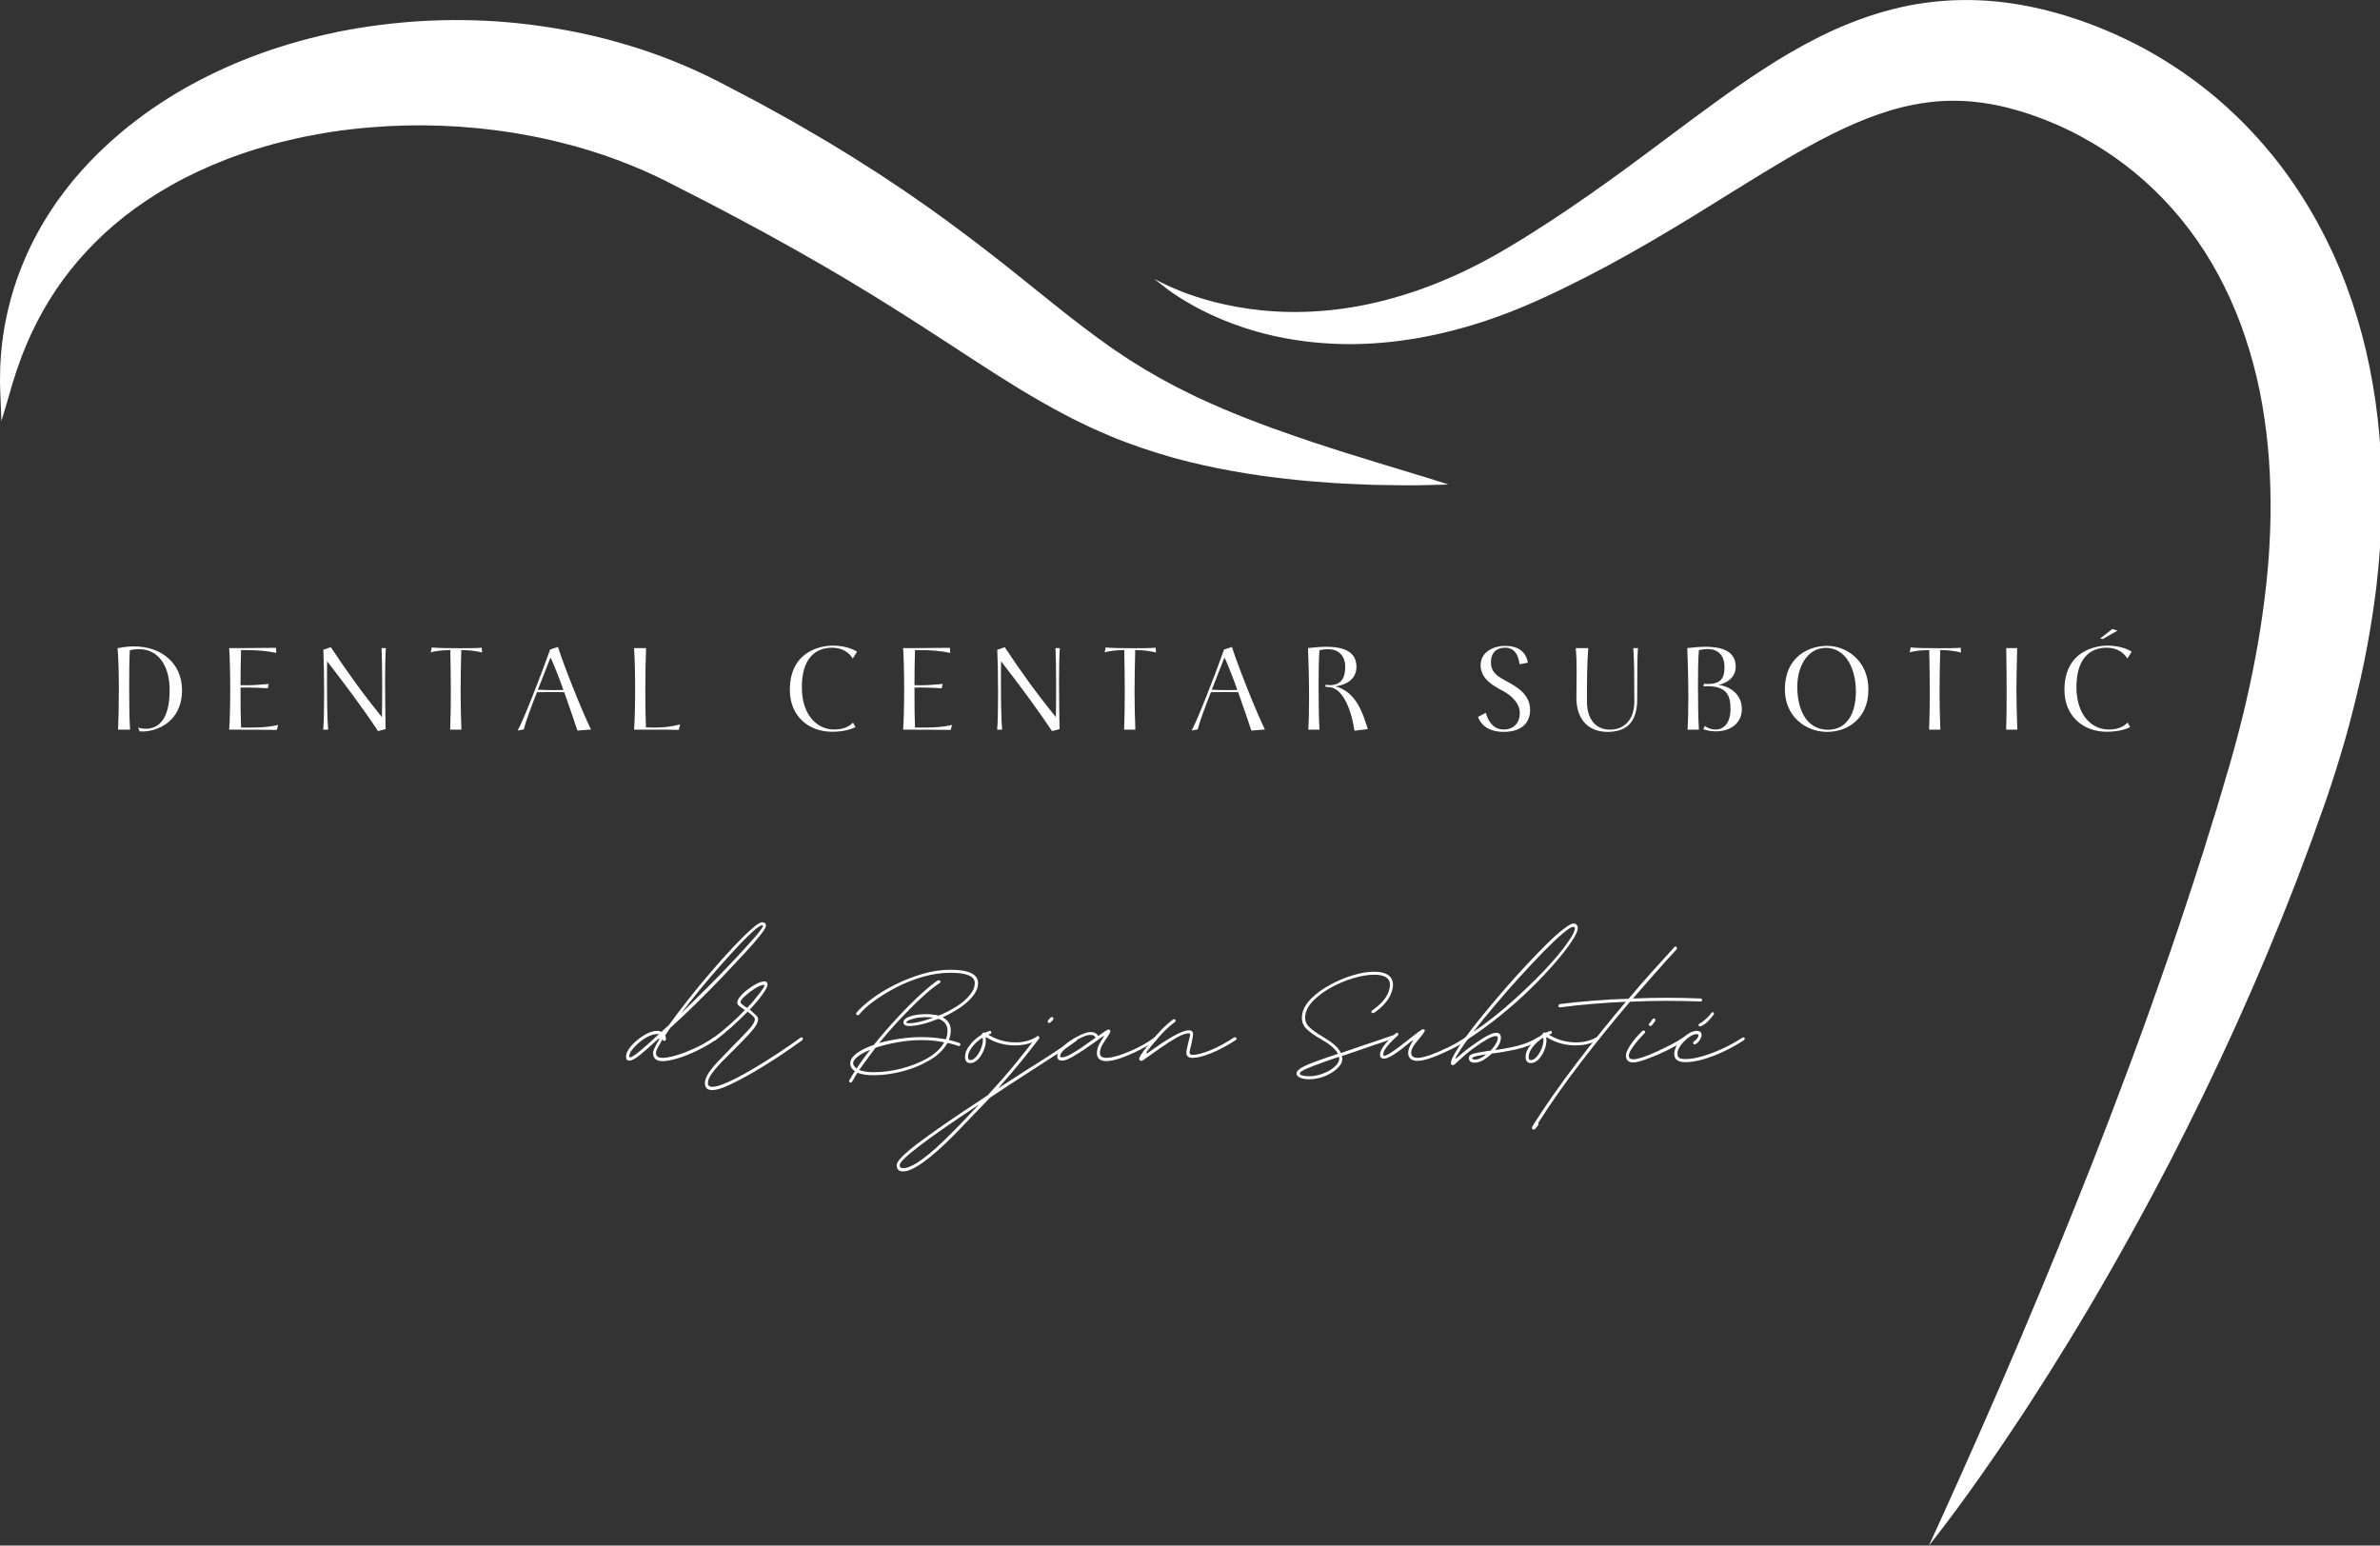 <?xml version="1.0" encoding="UTF-8" standalone="no"?>
<svg xmlns="http://www.w3.org/2000/svg" xmlns:svg="http://www.w3.org/2000/svg" width="379.901" zoomAndPan="magnify" viewBox="0 0 284.926 185.035" height="246.713" preserveAspectRatio="xMidYMid" version="1.0" id="svg115">
  <rect x="0" y="0" width="284.926" height="185.035" fill="#333333" stroke="none"/>
  <defs id="defs2">
    <clipPath id="30391dd03b">
      <path d="M 52.148,14 H 226 V 70 H 52.148 Z m 0,0" clip-rule="nonzero" id="path1"></path>
    </clipPath>
    <clipPath id="43376c046f">
      <path d="M 190,11.551 H 337.148 V 196.801 H 190 Z m 0,0" clip-rule="nonzero" id="path2"></path>
    </clipPath>
  </defs>
  <g fill="#151f28" fill-opacity="1" id="g5" style="fill:#ffffff;fill-opacity:1" transform="translate(-52.223,-11.637)">
    <g transform="translate(128.298,138.644)" id="g4" style="fill:#ffffff;fill-opacity:1">
      <g id="g3" style="fill:#ffffff;fill-opacity:1">
        <path d="m 3.266,0.031 c -0.773,0 -1.156,-0.32 -1.156,-0.969 0,-0.281 0.234,-0.805 0.703,-1.578 C 2.852,-2.586 2.863,-2.633 2.844,-2.656 2.82,-2.676 2.781,-2.664 2.719,-2.625 1.875,-1.844 1.16,-1.211 0.578,-0.734 -0.004,-0.266 -0.438,-0.031 -0.719,-0.031 c -0.27,0 -0.406,-0.148 -0.406,-0.453 0,-0.406 0.211,-0.844 0.625,-1.312 0.418,-0.477 0.914,-0.895 1.5,-1.25 0.582,-0.363 1.113,-0.547 1.594,-0.547 0.227,0 0.398,0.047 0.516,0.141 0.145,-0.156 0.289,-0.297 0.438,-0.422 0.156,-0.133 0.312,-0.273 0.469,-0.422 0.664,-0.926 1.438,-1.945 2.312,-3.062 0.875,-1.113 1.781,-2.211 2.719,-3.297 0.938,-1.094 1.82,-2.082 2.656,-2.969 0.844,-0.895 1.57,-1.613 2.188,-2.156 0.613,-0.539 1.039,-0.812 1.281,-0.812 0.301,0 0.453,0.141 0.453,0.422 0,0.18 -0.242,0.57 -0.719,1.172 -0.469,0.594 -1.109,1.328 -1.922,2.203 -0.812,0.875 -1.715,1.836 -2.703,2.875 -0.992,1.031 -2.016,2.07 -3.078,3.109 -1.055,1.031 -2.062,1.984 -3.031,2.859 L 3.562,-3.047 C 3.625,-2.91 3.656,-2.75 3.656,-2.562 c -0.043,0.117 -0.109,0.172 -0.203,0.172 -0.125,0 -0.188,-0.066 -0.188,-0.203 0,-0.02 0,-0.031 0,-0.031 -0.242,0.418 -0.438,0.766 -0.594,1.047 -0.148,0.273 -0.219,0.484 -0.219,0.641 0,0.387 0.27,0.578 0.812,0.578 0.383,0 0.922,-0.098 1.609,-0.297 C 5.57,-0.863 6.316,-1.148 7.109,-1.516 7.91,-1.879 8.664,-2.312 9.375,-2.812 c 0.02,0 0.035,-0.004 0.047,-0.016 0.008,-0.008 0.031,-0.016 0.062,-0.016 0.125,0 0.188,0.062 0.188,0.188 0,0.062 -0.031,0.121 -0.094,0.172 C 8.836,-1.992 8.055,-1.551 7.234,-1.156 6.422,-0.77 5.656,-0.473 4.938,-0.266 4.227,-0.066 3.672,0.031 3.266,0.031 Z M 5.469,-5.688 c 1.113,-1.082 2.25,-2.203 3.406,-3.359 1.156,-1.164 2.211,-2.258 3.172,-3.281 0.957,-1.031 1.734,-1.891 2.328,-2.578 0.594,-0.695 0.891,-1.117 0.891,-1.266 0,-0.039 -0.031,-0.062 -0.094,-0.062 -0.18,0 -0.516,0.219 -1.016,0.656 -0.492,0.43 -1.078,1.008 -1.766,1.734 -0.688,0.73 -1.438,1.555 -2.25,2.469 -0.812,0.918 -1.625,1.871 -2.438,2.859 C 6.898,-7.535 6.156,-6.594 5.469,-5.688 Z m -6.109,5.266 c 0.168,0 0.559,-0.25 1.172,-0.75 0.613,-0.508 1.375,-1.188 2.281,-2.031 H 2.594 c -0.418,0 -0.887,0.156 -1.406,0.469 -0.512,0.312 -0.961,0.684 -1.344,1.109 -0.395,0.418 -0.594,0.789 -0.594,1.109 0,0.062 0.039,0.094 0.109,0.094 z m 0,0" id="path3" style="fill:#ffffff;fill-opacity:1"></path>
      </g>
    </g>
  </g>
  <g fill="#151f28" fill-opacity="1" id="g8" style="fill:#ffffff;fill-opacity:1" transform="translate(-52.223,-11.637)">
    <g transform="translate(137.063,138.644)" id="g7" style="fill:#ffffff;fill-opacity:1">
      <g id="g6" style="fill:#ffffff;fill-opacity:1">
        <path d="m 0.422,3.5 c -0.582,0 -0.875,-0.281 -0.875,-0.844 0,-0.367 0.168,-0.793 0.5,-1.281 C 0.379,0.883 0.805,0.379 1.328,-0.141 1.848,-0.672 2.363,-1.207 2.875,-1.75 c 0.688,-0.688 1.301,-1.32 1.844,-1.906 0.539,-0.582 0.812,-1.023 0.812,-1.328 0,-0.188 -0.293,-0.488 -0.875,-0.906 -0.605,0.625 -1.246,1.242 -1.922,1.844 -0.68,0.605 -1.309,1.125 -1.891,1.562 -0.023,0.023 -0.062,0.031 -0.125,0.031 -0.117,0 -0.172,-0.066 -0.172,-0.203 0,-0.039 0.02,-0.082 0.062,-0.125 0.645,-0.477 1.289,-1.004 1.938,-1.578 0.656,-0.582 1.25,-1.156 1.781,-1.719 C 4.047,-6.273 3.82,-6.438 3.656,-6.562 3.5,-6.695 3.422,-6.836 3.422,-6.984 c 0,-0.195 0.117,-0.441 0.359,-0.734 0.238,-0.289 0.535,-0.566 0.891,-0.828 0.352,-0.27 0.711,-0.5 1.078,-0.688 0.375,-0.188 0.688,-0.281 0.938,-0.281 0.238,0 0.359,0.133 0.359,0.391 0,0.219 -0.199,0.605 -0.594,1.156 -0.398,0.555 -0.906,1.164 -1.531,1.828 C 5.203,-5.879 5.438,-5.664 5.625,-5.5 c 0.195,0.156 0.297,0.328 0.297,0.516 0,0.387 -0.293,0.902 -0.875,1.547 -0.586,0.637 -1.219,1.297 -1.906,1.984 -0.523,0.523 -1.031,1.031 -1.531,1.531 C 1.117,0.586 0.711,1.062 0.391,1.5 0.066,1.945 -0.094,2.332 -0.094,2.656 c 0,0.301 0.172,0.453 0.516,0.453 0.445,0 1.098,-0.199 1.953,-0.594 C 3.227,2.129 4.164,1.633 5.188,1.031 6.219,0.426 7.242,-0.211 8.266,-0.891 9.285,-1.566 10.195,-2.195 11,-2.781 c 0.02,-0.02 0.051,-0.031 0.094,-0.031 0.125,0 0.188,0.055 0.188,0.156 0,0.062 -0.023,0.121 -0.062,0.172 -0.793,0.574 -1.711,1.211 -2.75,1.906 C 7.438,0.109 6.391,0.758 5.328,1.375 4.273,1.988 3.316,2.492 2.453,2.891 1.598,3.297 0.922,3.5 0.422,3.5 Z M 4.594,-6.344 C 4.832,-6.57 5.098,-6.859 5.391,-7.203 5.68,-7.555 5.945,-7.895 6.188,-8.219 6.438,-8.539 6.594,-8.785 6.656,-8.953 6.707,-9.086 6.664,-9.133 6.531,-9.094 6.25,-9.051 5.891,-8.891 5.453,-8.609 c -0.43,0.281 -0.809,0.574 -1.141,0.875 -0.336,0.305 -0.5,0.555 -0.5,0.75 0,0.023 0.055,0.09 0.172,0.203 0.125,0.105 0.328,0.25 0.609,0.438 z m 0,0" id="path5" style="fill:#ffffff;fill-opacity:1"></path>
      </g>
    </g>
  </g>
  <g fill="#151f28" fill-opacity="1" id="g14" style="fill:#ffffff;fill-opacity:1" transform="translate(-52.223,-11.637)">
    <g transform="translate(154.593,138.644)" id="g13" style="fill:#ffffff;fill-opacity:1">
      <g id="g12" style="fill:#ffffff;fill-opacity:1">
        <path d="m -0.516,2.594 c -0.133,0 -0.203,-0.07 -0.203,-0.203 0,-0.043 0.016,-0.074 0.047,-0.094 0.105,-0.18 0.211,-0.355 0.312,-0.531 0.094,-0.168 0.203,-0.344 0.328,-0.531 -0.363,-0.242 -0.547,-0.555 -0.547,-0.938 0,-0.414 0.258,-0.816 0.766,-1.203 0.52,-0.383 1.203,-0.719 2.047,-1 0.926,-1.145 1.883,-2.25 2.875,-3.312 0.988,-1.07 1.914,-2 2.781,-2.781 0.863,-0.789 1.539,-1.336 2.031,-1.641 h 0.109 c 0.125,0 0.188,0.055 0.188,0.156 0,0.074 -0.031,0.133 -0.094,0.172 C 9.645,-9.031 9,-8.52 8.188,-7.781 7.383,-7.051 6.52,-6.195 5.594,-5.219 4.664,-4.238 3.758,-3.211 2.875,-2.141 c 0.758,-0.207 1.57,-0.375 2.438,-0.5 0.875,-0.133 1.742,-0.203 2.609,-0.203 0.5,0 0.988,0.023 1.469,0.062 0.488,0.043 0.957,0.105 1.406,0.188 0.051,0 0.086,-0.02 0.109,-0.062 0.102,-0.32 0.156,-0.645 0.156,-0.969 0,-0.664 -0.344,-1.129 -1.031,-1.391 H 9.922 c -0.648,0.262 -1.277,0.469 -1.891,0.625 -0.617,0.148 -1.148,0.219 -1.594,0.219 -0.18,0 -0.34,-0.039 -0.484,-0.125 -0.137,-0.094 -0.188,-0.211 -0.156,-0.359 0.02,-0.281 0.285,-0.504 0.797,-0.672 0.52,-0.176 1.145,-0.266 1.875,-0.266 0.52,0 1.02,0.055 1.5,0.156 0.039,0.023 0.07,0.023 0.094,0 0.727,-0.301 1.414,-0.656 2.062,-1.062 0.645,-0.406 1.172,-0.852 1.578,-1.344 0.414,-0.488 0.625,-0.977 0.625,-1.469 0,-0.82 -0.969,-1.234 -2.906,-1.234 -1.105,0 -2.215,0.164 -3.328,0.484 -1.105,0.324 -2.164,0.746 -3.172,1.266 -1,0.523 -1.891,1.07 -2.672,1.641 -0.773,0.562 -1.359,1.105 -1.766,1.625 -0.043,0.043 -0.094,0.062 -0.156,0.062 -0.137,0 -0.203,-0.062 -0.203,-0.188 0,-0.039 0.02,-0.086 0.062,-0.141 0.438,-0.508 1.051,-1.062 1.844,-1.656 0.801,-0.594 1.711,-1.145 2.734,-1.656 1.031,-0.52 2.113,-0.945 3.25,-1.281 1.145,-0.344 2.281,-0.516 3.406,-0.516 2.195,0 3.297,0.531 3.297,1.594 0,0.523 -0.199,1.031 -0.594,1.531 -0.387,0.492 -0.898,0.953 -1.531,1.391 -0.637,0.43 -1.309,0.805 -2.016,1.125 -0.062,0.023 -0.074,0.055 -0.031,0.094 0.602,0.324 0.906,0.84 0.906,1.547 0,0.367 -0.07,0.711 -0.203,1.031 -0.023,0.074 -0.012,0.109 0.031,0.109 0.219,0.043 0.422,0.094 0.609,0.156 0.195,0.062 0.395,0.125 0.594,0.188 0.082,0.055 0.125,0.109 0.125,0.172 0,0.125 -0.062,0.188 -0.188,0.188 h -0.062 C 12.16,-1.863 11.957,-1.93 11.75,-1.984 c -0.199,-0.051 -0.406,-0.102 -0.625,-0.156 -0.043,0 -0.074,0.012 -0.094,0.031 -0.438,0.781 -1.141,1.461 -2.109,2.031 C 7.953,0.492 6.875,0.938 5.688,1.25 4.5,1.562 3.348,1.719 2.234,1.719 c -0.844,0 -1.492,-0.102 -1.938,-0.297 -0.137,0.176 -0.25,0.352 -0.344,0.531 -0.094,0.188 -0.195,0.363 -0.312,0.531 -0.02,0.07 -0.07,0.109 -0.156,0.109 z M 6.438,-4.5 C 6.801,-4.5 7.25,-4.562 7.781,-4.688 8.312,-4.82 8.844,-4.984 9.375,-5.172 9.227,-5.191 9.082,-5.207 8.938,-5.219 8.801,-5.227 8.645,-5.234 8.469,-5.234 c -0.605,0 -1.141,0.074 -1.609,0.219 C 6.398,-4.879 6.16,-4.75 6.141,-4.625 c 0,0.086 0.098,0.125 0.297,0.125 z M 2.234,1.359 c 1.07,0 2.176,-0.148 3.312,-0.438 1.133,-0.293 2.164,-0.699 3.094,-1.219 0.926,-0.531 1.594,-1.156 2,-1.875 0.039,-0.039 0.031,-0.062 -0.031,-0.062 -0.406,-0.082 -0.84,-0.145 -1.297,-0.188 -0.449,-0.039 -0.914,-0.062 -1.391,-0.062 -0.949,0 -1.902,0.09 -2.859,0.266 -0.961,0.168 -1.828,0.383 -2.609,0.641 -0.344,0.449 -0.684,0.902 -1.016,1.359 -0.336,0.445 -0.652,0.883 -0.953,1.312 0.457,0.176 1.039,0.266 1.75,0.266 z M 0.188,0.906 c 0.238,-0.367 0.492,-0.734 0.766,-1.109 0.27,-0.383 0.555,-0.758 0.859,-1.125 -0.867,0.344 -1.477,0.719 -1.828,1.125 C -0.367,0.191 -0.301,0.562 0.188,0.906 Z m 0,0" id="path11" style="fill:#ffffff;fill-opacity:1"></path>
      </g>
    </g>
  </g>
  <g fill="#151f28" fill-opacity="1" id="g17" style="fill:#ffffff;fill-opacity:1" transform="translate(-52.223,-11.637)">
    <g transform="translate(168.566,138.644)" id="g16" style="fill:#ffffff;fill-opacity:1">
      <g id="g15" style="fill:#ffffff;fill-opacity:1">
        <path d="m -0.188,0.266 c -0.414,0 -0.625,-0.25 -0.625,-0.75 0,-0.457 0.195,-0.926 0.578,-1.406 0.375,-0.488 0.844,-0.906 1.406,-1.25 0,-0.02 0.004,-0.031 0.016,-0.031 0.008,0 0.016,-0.008 0.016,-0.031 0.082,-0.164 0.188,-0.227 0.312,-0.188 0.039,0.023 0.086,0.023 0.141,0 0.145,-0.094 0.297,-0.148 0.453,-0.172 0,-0.02 0.02,-0.031 0.062,-0.031 0.102,0 0.156,0.07 0.156,0.203 0,0.105 -0.043,0.156 -0.125,0.156 -0.023,0.023 -0.043,0.031 -0.062,0.031 -0.023,0 -0.047,0.012 -0.078,0.031 -0.062,0.023 -0.062,0.055 0,0.094 0.883,0.523 1.836,0.809 2.859,0.859 1.031,0.055 1.938,-0.145 2.719,-0.594 h 0.094 c 0.125,0 0.188,0.055 0.188,0.156 0,0.062 -0.043,0.121 -0.125,0.172 -0.844,0.469 -1.828,0.68 -2.953,0.625 C 3.727,-1.91 2.695,-2.227 1.75,-2.812 1.688,-2.875 1.656,-2.852 1.656,-2.75 1.719,-2.344 1.66,-1.898 1.484,-1.422 1.316,-0.953 1.082,-0.551 0.781,-0.219 0.477,0.102 0.156,0.266 -0.188,0.266 Z m 0,-0.359 c 0.25,0 0.5,-0.148 0.75,-0.453 0.25,-0.301 0.445,-0.66 0.594,-1.078 0.156,-0.426 0.203,-0.812 0.141,-1.156 -0.5,0.305 -0.918,0.672 -1.25,1.109 -0.332,0.43 -0.5,0.824 -0.5,1.188 0,0.262 0.09,0.391 0.266,0.391 z m 0,0" id="path14" style="fill:#ffffff;fill-opacity:1"></path>
      </g>
    </g>
  </g>
  <g fill="#151f28" fill-opacity="1" id="g20" style="fill:#ffffff;fill-opacity:1" transform="translate(-52.223,-11.637)">
    <g transform="translate(175.552,138.644)" id="g19" style="fill:#ffffff;fill-opacity:1">
      <g id="g18" style="fill:#ffffff;fill-opacity:1">
        <path d="m 2.266,-4.531 c -0.105,0 -0.156,-0.062 -0.156,-0.188 0,-0.062 0.008,-0.109 0.031,-0.141 l 0.156,-0.156 c 0.082,-0.082 0.133,-0.145 0.156,-0.188 0.02,-0.02 0.078,-0.031 0.172,-0.031 0.102,0 0.156,0.055 0.156,0.156 0,0.062 -0.012,0.105 -0.031,0.125 C 2.664,-4.859 2.613,-4.789 2.594,-4.75 2.5,-4.664 2.43,-4.613 2.391,-4.594 c -0.043,0.043 -0.086,0.062 -0.125,0.062 z m -17.469,17.766 c -0.52,0 -0.781,-0.25 -0.781,-0.75 0,-0.449 0.812,-1.293 2.438,-2.531 C -11.93,8.711 -9.332,6.914 -5.75,4.562 L -5.078,4.109 C -3.723,2.641 -2.598,1.352 -1.703,0.25 -0.805,-0.844 0.008,-1.883 0.75,-2.875 c 0.039,-0.062 0.094,-0.094 0.156,-0.094 0.125,0 0.188,0.062 0.188,0.188 l -0.031,0.125 C 0.395,-1.789 -0.316,-0.883 -1.078,0.062 -1.848,1.008 -2.77,2.086 -3.844,3.297 L -0.484,1.125 C 0.922,0.25 2.145,-0.531 3.188,-1.219 4.227,-1.914 4.945,-2.414 5.344,-2.719 5.363,-2.738 5.395,-2.75 5.438,-2.75 c 0.125,0 0.188,0.055 0.188,0.156 0,0.074 -0.023,0.133 -0.062,0.172 C 5.176,-2.117 4.453,-1.625 3.391,-0.938 2.336,-0.25 1.109,0.547 -0.297,1.453 -1.004,1.91 -1.738,2.383 -2.5,2.875 c -0.77,0.5 -1.539,1.008 -2.312,1.531 l -4.25,4.422 c -2.926,2.938 -4.973,4.406 -6.141,4.406 z m 0,-0.391 c 1.105,0 3.059,-1.422 5.859,-4.266 0.625,-0.625 1.199,-1.215 1.719,-1.766 0.512,-0.555 1.008,-1.078 1.484,-1.578 -3.195,2.113 -5.578,3.77 -7.141,4.969 -1.562,1.195 -2.344,1.957 -2.344,2.281 0,0.238 0.141,0.359 0.422,0.359 z m 0,0" id="path17" style="fill:#ffffff;fill-opacity:1"></path>
      </g>
    </g>
  </g>
  <g fill="#151f28" fill-opacity="1" id="g23" style="fill:#ffffff;fill-opacity:1" transform="translate(-52.223,-11.637)">
    <g transform="translate(180.339,138.644)" id="g22" style="fill:#ffffff;fill-opacity:1">
      <g id="g21" style="fill:#ffffff;fill-opacity:1">
        <path d="m 4.359,0.031 c -0.773,0 -1.156,-0.32 -1.156,-0.969 0,-0.32 0.082,-0.656 0.25,-1 0.176,-0.344 0.363,-0.656 0.562,-0.938 0.039,-0.039 0.051,-0.07 0.031,-0.094 C 4.023,-3 3.992,-2.988 3.953,-2.938 c -0.156,0.086 -0.375,0.234 -0.656,0.453 -0.449,0.324 -0.949,0.672 -1.5,1.047 -0.555,0.375 -1.078,0.703 -1.578,0.984 -0.488,0.281 -0.883,0.422 -1.188,0.422 -0.383,0 -0.578,-0.172 -0.578,-0.516 0,-0.281 0.152,-0.586 0.453,-0.922 0.305,-0.332 0.68,-0.648 1.125,-0.953 C 0.488,-2.723 0.938,-2.969 1.375,-3.156 c 0.438,-0.195 0.797,-0.297 1.078,-0.297 0.438,0 0.738,0.164 0.906,0.484 C 4.055,-3.488 4.469,-3.75 4.594,-3.75 c 0.145,0 0.219,0.074 0.219,0.219 0,0.094 -0.117,0.312 -0.344,0.656 C 4.27,-2.594 4.066,-2.273 3.859,-1.922 3.66,-1.566 3.562,-1.238 3.562,-0.938 c 0,0.387 0.266,0.578 0.797,0.578 0.352,0 0.863,-0.102 1.531,-0.312 0.664,-0.219 1.375,-0.508 2.125,-0.875 0.758,-0.375 1.441,-0.785 2.047,-1.234 0.02,-0.02 0.062,-0.031 0.125,-0.031 0.102,0 0.156,0.055 0.156,0.156 0,0.062 -0.023,0.121 -0.062,0.172 C 9.676,-2.055 8.984,-1.645 8.203,-1.25 7.43,-0.863 6.695,-0.551 6,-0.312 5.301,-0.082 4.754,0.031 4.359,0.031 Z M -0.969,-0.422 c 0.262,0 0.621,-0.129 1.078,-0.391 C 0.578,-1.07 1.07,-1.383 1.594,-1.75 2.125,-2.113 2.609,-2.457 3.047,-2.781 2.93,-3 2.734,-3.109 2.453,-3.109 c -0.281,0 -0.625,0.094 -1.031,0.281 -0.406,0.18 -0.812,0.414 -1.219,0.703 -0.395,0.293 -0.727,0.578 -1,0.859 -0.27,0.281 -0.406,0.523 -0.406,0.719 0,0.086 0.078,0.125 0.234,0.125 z m 0,0" id="path20" style="fill:#ffffff;fill-opacity:1"></path>
      </g>
    </g>
  </g>
  <g fill="#151f28" fill-opacity="1" id="g26" style="fill:#ffffff;fill-opacity:1" transform="translate(-52.223,-11.637)">
    <g transform="translate(189.783,138.644)" id="g25" style="fill:#ffffff;fill-opacity:1">
      <g id="g24" style="fill:#ffffff;fill-opacity:1">
        <path d="M -0.906,0 C -1.125,0 -1.211,-0.117 -1.172,-0.359 -1.141,-0.461 -1,-0.691 -0.75,-1.047 c 0.242,-0.352 0.555,-0.758 0.938,-1.219 0.395,-0.469 0.82,-0.945 1.281,-1.438 0.469,-0.488 0.938,-0.906 1.406,-1.25 0.02,-0.02 0.066,-0.031 0.141,-0.031 0.102,0 0.156,0.059 0.156,0.172 0,0.062 -0.023,0.117 -0.062,0.156 -0.648,0.469 -1.281,1.062 -1.906,1.781 -0.625,0.711 -1.125,1.312 -1.5,1.812 -0.02,0.043 -0.023,0.086 -0.016,0.125 0.012,0.043 0.062,0.043 0.156,0 2.5,-1.812 4.133,-2.719 4.906,-2.719 0.344,0 0.516,0.152 0.516,0.453 0,0.156 -0.027,0.355 -0.078,0.594 -0.055,0.23 -0.102,0.465 -0.141,0.703 -0.125,0.406 -0.188,0.719 -0.188,0.938 0,0.168 0.113,0.25 0.344,0.25 0.539,0 1.266,-0.188 2.172,-0.562 0.906,-0.375 1.844,-0.883 2.812,-1.531 h 0.094 c 0.133,0 0.203,0.055 0.203,0.156 0,0.062 -0.039,0.121 -0.109,0.172 -0.992,0.648 -1.953,1.164 -2.891,1.547 -0.938,0.387 -1.699,0.578 -2.281,0.578 -0.492,0 -0.734,-0.203 -0.734,-0.609 0,-0.102 0.02,-0.25 0.062,-0.438 0.039,-0.188 0.082,-0.383 0.125,-0.594 0.062,-0.238 0.117,-0.469 0.172,-0.688 0.062,-0.219 0.094,-0.367 0.094,-0.453 0,-0.102 -0.059,-0.156 -0.172,-0.156 -0.344,0 -0.82,0.168 -1.422,0.5 -0.605,0.336 -1.219,0.727 -1.844,1.172 -0.625,0.438 -1.152,0.809 -1.578,1.109 -0.195,0.125 -0.363,0.246 -0.5,0.359 C -0.738,-0.051 -0.844,0 -0.906,0 Z m 0,0" id="path23" style="fill:#ffffff;fill-opacity:1"></path>
      </g>
    </g>
  </g>
  <g fill="#151f28" fill-opacity="1" id="g32" style="fill:#ffffff;fill-opacity:1" transform="translate(-52.223,-11.637)">
    <g transform="translate(206.473,138.644)" id="g31" style="fill:#ffffff;fill-opacity:1">
      <g id="g30" style="fill:#ffffff;fill-opacity:1">
        <path d="m 2.453,2.203 c -0.406,0 -0.758,-0.062 -1.047,-0.188 -0.293,-0.117 -0.438,-0.281 -0.438,-0.5 0,-0.188 0.129,-0.375 0.391,-0.562 C 1.617,0.766 2.098,0.531 2.797,0.25 3.492,-0.02 4.535,-0.383 5.922,-0.844 5.66,-1.383 4.988,-1.969 3.906,-2.594 3.195,-2.977 2.609,-3.395 2.141,-3.844 1.68,-4.301 1.52,-4.895 1.656,-5.625 1.781,-6.27 2.148,-6.895 2.766,-7.5 3.379,-8.102 4.125,-8.641 5,-9.109 5.875,-9.586 6.781,-9.969 7.719,-10.25 8.656,-10.531 9.5,-10.672 10.25,-10.672 c 0.82,0 1.426,0.168 1.812,0.5 0.383,0.336 0.523,0.812 0.422,1.438 C 12.285,-7.629 11.539,-6.633 10.25,-5.75 c -0.023,0.023 -0.062,0.031 -0.125,0.031 -0.137,0 -0.203,-0.055 -0.203,-0.172 0,-0.039 0.035,-0.094 0.109,-0.156 1.25,-0.863 1.945,-1.781 2.094,-2.75 0.176,-1.008 -0.449,-1.516 -1.875,-1.516 -0.73,0 -1.547,0.137 -2.453,0.406 C 6.891,-9.645 6.02,-9.285 5.188,-8.828 4.363,-8.379 3.66,-7.875 3.078,-7.312 2.492,-6.75 2.145,-6.164 2.031,-5.562 c -0.105,0.605 0.035,1.102 0.422,1.484 0.395,0.387 0.938,0.777 1.625,1.172 0.582,0.344 1.055,0.672 1.422,0.984 0.363,0.312 0.625,0.641 0.781,0.984 l 0.766,-0.266 5.531,-1.875 c 0,0 0.004,0 0.016,0 0.008,0 0.023,0 0.047,0 0.113,0 0.172,0.07 0.172,0.203 0,0.086 -0.047,0.137 -0.141,0.156 -1.055,0.367 -2.043,0.703 -2.969,1.016 C 8.773,-1.391 7.938,-1.102 7.188,-0.844 L 6.375,-0.578 c 0.164,0.406 0.062,0.82 -0.312,1.25 -0.375,0.438 -0.891,0.801 -1.547,1.094 -0.656,0.289 -1.344,0.438 -2.062,0.438 z m 0,-0.359 c 0.562,0 1.125,-0.109 1.688,-0.328 0.562,-0.211 1.023,-0.48 1.391,-0.812 0.363,-0.324 0.547,-0.648 0.547,-0.969 0,-0.082 -0.012,-0.156 -0.031,-0.219 C 4.773,-0.055 3.801,0.285 3.125,0.547 2.445,0.805 1.984,1.004 1.734,1.141 c -0.25,0.145 -0.375,0.27 -0.375,0.375 0,0.094 0.098,0.172 0.297,0.234 0.207,0.062 0.473,0.094 0.797,0.094 z m 0,0" id="path29" style="fill:#ffffff;fill-opacity:1"></path>
      </g>
    </g>
  </g>
  <g fill="#151f28" fill-opacity="1" id="g35" style="fill:#ffffff;fill-opacity:1" transform="translate(-52.223,-11.637)">
    <g transform="translate(218.149,138.644)" id="g34" style="fill:#ffffff;fill-opacity:1">
      <g id="g33" style="fill:#ffffff;fill-opacity:1">
        <path d="M 3.812,0 C 3.039,0 2.656,-0.32 2.656,-0.969 c 0,-0.195 0.039,-0.395 0.125,-0.594 0.082,-0.207 0.191,-0.422 0.328,-0.641 0.102,-0.164 0.156,-0.258 0.156,-0.281 0,-0.02 -0.102,0.043 -0.297,0.188 C 2.113,-1.586 1.43,-1.07 0.922,-0.75 0.41,-0.426 0.031,-0.266 -0.219,-0.266 c -0.332,0 -0.5,-0.16 -0.5,-0.484 0,-0.582 0.633,-1.43 1.891,-2.547 0.039,-0.039 0.082,-0.062 0.125,-0.062 0.125,0 0.188,0.062 0.188,0.188 0,0.043 -0.023,0.086 -0.062,0.125 -1.168,1.043 -1.75,1.797 -1.75,2.266 0,0.117 0.039,0.172 0.109,0.172 0.344,0 1.332,-0.66 2.969,-1.984 0.988,-0.789 1.539,-1.188 1.656,-1.188 0.227,0 0.297,0.09 0.203,0.266 -0.094,0.168 -0.23,0.359 -0.406,0.578 -0.242,0.281 -0.5,0.605 -0.781,0.969 -0.273,0.367 -0.406,0.699 -0.406,1 0,0.406 0.266,0.609 0.797,0.609 0.344,0 0.852,-0.117 1.531,-0.359 0.688,-0.25 1.41,-0.562 2.172,-0.938 0.77,-0.383 1.438,-0.77 2,-1.156 0.02,-0.02 0.062,-0.031 0.125,-0.031 0.102,0 0.156,0.062 0.156,0.188 0,0.043 -0.023,0.09 -0.062,0.141 -0.543,0.387 -1.211,0.773 -2,1.156 -0.781,0.387 -1.531,0.711 -2.25,0.969 C 4.766,-0.129 4.207,0 3.812,0 Z m 0,0" id="path32" style="fill:#ffffff;fill-opacity:1"></path>
      </g>
    </g>
  </g>
  <g fill="#151f28" fill-opacity="1" id="g38" style="fill:#ffffff;fill-opacity:1" transform="translate(-52.223,-11.637)">
    <g transform="translate(227.043,138.644)" id="g37" style="fill:#ffffff;fill-opacity:1">
      <g id="g36" style="fill:#ffffff;fill-opacity:1">
        <path d="m -0.875,0.516 c -0.164,0 -0.25,-0.086 -0.25,-0.25 0,-0.242 0.156,-0.629 0.469,-1.172 0.312,-0.539 0.734,-1.176 1.266,-1.906 l 0.031,-0.031 C 1.242,-3.664 1.945,-4.566 2.75,-5.547 3.551,-6.523 4.391,-7.52 5.266,-8.531 c 0.883,-1.02 1.77,-2.004 2.656,-2.953 0.883,-0.945 1.703,-1.789 2.453,-2.531 0.758,-0.75 1.422,-1.336 1.984,-1.766 0.562,-0.438 0.945,-0.656 1.156,-0.656 0.363,0 0.547,0.188 0.547,0.562 0,0.324 -0.242,0.844 -0.719,1.562 -0.469,0.719 -1.133,1.574 -1.984,2.562 -0.844,0.98 -1.824,2.016 -2.938,3.109 -1.105,1.086 -2.309,2.152 -3.609,3.203 -1.293,1.043 -2.605,2 -3.938,2.875 -0.305,0.418 -0.574,0.809 -0.812,1.172 -0.238,0.367 -0.43,0.68 -0.578,0.938 -0.133,0.242 -0.07,0.25 0.188,0.031 0.074,-0.062 0.273,-0.234 0.594,-0.516 0.32,-0.281 0.688,-0.562 1.094,-0.844 1.426,-1.051 2.406,-1.578 2.938,-1.578 0.375,0 0.562,0.195 0.562,0.578 0,0.48 -0.23,0.977 -0.688,1.484 C 4.992,-1.398 5.863,-1.562 6.781,-1.781 7.695,-2 8.531,-2.344 9.281,-2.812 H 9.375 c 0.113,0 0.172,0.055 0.172,0.156 0,0.062 -0.023,0.121 -0.062,0.172 -0.867,0.531 -1.82,0.906 -2.859,1.125 C 5.594,-1.141 4.645,-0.977 3.781,-0.875 3.457,-0.57 3.113,-0.312 2.75,-0.094 2.383,0.113 2.039,0.219 1.719,0.219 c -0.461,0 -0.688,-0.195 -0.688,-0.578 0,-0.238 0.195,-0.41 0.594,-0.516 0.406,-0.102 1.004,-0.211 1.797,-0.328 H 3.594 c 0.258,-0.25 0.473,-0.52 0.641,-0.812 C 4.41,-2.305 4.5,-2.562 4.5,-2.781 c 0,-0.125 -0.09,-0.188 -0.266,-0.188 -0.43,0 -1.324,0.496 -2.688,1.484 -0.387,0.281 -0.746,0.574 -1.078,0.875 -0.336,0.305 -0.609,0.547 -0.828,0.734 -0.102,0.094 -0.195,0.18 -0.281,0.266 -0.094,0.082 -0.172,0.125 -0.234,0.125 z m 2.422,-3.969 c 1.27,-0.863 2.5,-1.801 3.688,-2.812 1.188,-1.02 2.289,-2.031 3.312,-3.031 1.031,-1 1.93,-1.945 2.703,-2.844 0.781,-0.895 1.383,-1.672 1.812,-2.328 0.438,-0.656 0.656,-1.125 0.656,-1.406 0,-0.113 -0.07,-0.172 -0.203,-0.172 -0.211,0 -0.641,0.277 -1.297,0.828 -0.648,0.555 -1.418,1.289 -2.312,2.203 -0.887,0.918 -1.836,1.93 -2.844,3.031 -1,1.094 -1.98,2.215 -2.938,3.359 -0.961,1.137 -1.82,2.195 -2.578,3.172 z M 1.719,-0.156 c 0.445,0 0.91,-0.207 1.391,-0.625 -0.625,0.094 -1.062,0.18 -1.312,0.25 -0.25,0.074 -0.375,0.133 -0.375,0.172 0,0.137 0.098,0.203 0.297,0.203 z m 0,0" id="path35" style="fill:#ffffff;fill-opacity:1"></path>
      </g>
    </g>
  </g>
  <g fill="#151f28" fill-opacity="1" id="g41" style="fill:#ffffff;fill-opacity:1" transform="translate(-52.223,-11.637)">
    <g transform="translate(235.679,138.644)" id="g40" style="fill:#ffffff;fill-opacity:1">
      <g id="g39" style="fill:#ffffff;fill-opacity:1">
        <path d="m -0.188,0.266 c -0.414,0 -0.625,-0.25 -0.625,-0.75 0,-0.457 0.195,-0.926 0.578,-1.406 0.375,-0.488 0.844,-0.906 1.406,-1.25 0,-0.02 0.004,-0.031 0.016,-0.031 0.008,0 0.016,-0.008 0.016,-0.031 0.082,-0.164 0.188,-0.227 0.312,-0.188 0.039,0.023 0.086,0.023 0.141,0 0.145,-0.094 0.297,-0.148 0.453,-0.172 0,-0.02 0.02,-0.031 0.062,-0.031 0.102,0 0.156,0.07 0.156,0.203 0,0.105 -0.043,0.156 -0.125,0.156 -0.023,0.023 -0.043,0.031 -0.062,0.031 -0.023,0 -0.047,0.012 -0.078,0.031 -0.062,0.023 -0.062,0.055 0,0.094 0.883,0.523 1.836,0.809 2.859,0.859 1.031,0.055 1.938,-0.145 2.719,-0.594 h 0.094 c 0.125,0 0.188,0.055 0.188,0.156 0,0.062 -0.043,0.121 -0.125,0.172 -0.844,0.469 -1.828,0.68 -2.953,0.625 C 3.727,-1.91 2.695,-2.227 1.75,-2.812 1.688,-2.875 1.656,-2.852 1.656,-2.75 1.719,-2.344 1.66,-1.898 1.484,-1.422 1.316,-0.953 1.082,-0.551 0.781,-0.219 0.477,0.102 0.156,0.266 -0.188,0.266 Z m 0,-0.359 c 0.25,0 0.5,-0.148 0.75,-0.453 0.25,-0.301 0.445,-0.66 0.594,-1.078 0.156,-0.426 0.203,-0.812 0.141,-1.156 -0.5,0.305 -0.918,0.672 -1.25,1.109 -0.332,0.43 -0.5,0.824 -0.5,1.188 0,0.262 0.09,0.391 0.266,0.391 z m 0,0" id="path38" style="fill:#ffffff;fill-opacity:1"></path>
      </g>
    </g>
  </g>
  <g fill="#151f28" fill-opacity="1" id="g44" style="fill:#ffffff;fill-opacity:1" transform="translate(-52.223,-11.637)">
    <g transform="translate(242.665,138.644)" id="g43" style="fill:#ffffff;fill-opacity:1">
      <g id="g42" style="fill:#ffffff;fill-opacity:1">
        <path d="m -6.828,8.219 c -0.188,0 -0.25,-0.109 -0.188,-0.328 l 0.031,-0.031 C -6.961,7.816 -6.945,7.781 -6.938,7.75 -6.926,7.719 -6.91,7.691 -6.891,7.672 -5.336,5.234 -3.602,2.758 -1.688,0.25 c 1.906,-2.5 3.867,-4.941 5.891,-7.328 -1.375,0.062 -2.73,0.152 -4.062,0.266 -1.32,0.105 -2.586,0.242 -3.797,0.406 H -3.688 c -0.125,0 -0.188,-0.062 -0.188,-0.188 0,-0.094 0.055,-0.16 0.156,-0.203 1.273,-0.164 2.602,-0.301 3.984,-0.406 C 1.66,-7.316 3.082,-7.395 4.531,-7.438 5.438,-8.52 6.348,-9.57 7.266,-10.594 8.18,-11.613 9.094,-12.617 10,-13.609 c 0.039,-0.051 0.082,-0.078 0.125,-0.078 0.125,0 0.188,0.07 0.188,0.203 0,0.062 -0.012,0.105 -0.031,0.125 -0.867,0.93 -1.734,1.891 -2.609,2.891 -0.867,0.992 -1.742,1.992 -2.625,3 2.719,-0.113 5.422,-0.113 8.109,0 0.113,0 0.172,0.062 0.172,0.188 0,0.117 -0.07,0.172 -0.203,0.172 -1.375,-0.051 -2.777,-0.078 -4.203,-0.078 -1.418,0 -2.828,0.039 -4.234,0.109 -2,2.344 -3.949,4.75 -5.844,7.219 -1.906,2.469 -3.625,4.91 -5.156,7.328 0.094,0.039 0.094,0.117 0,0.234 -0.082,0.125 -0.164,0.238 -0.25,0.344 -0.082,0.113 -0.172,0.172 -0.266,0.172 z m 0,0" id="path41" style="fill:#ffffff;fill-opacity:1"></path>
      </g>
    </g>
  </g>
  <g fill="#151f28" fill-opacity="1" id="g47" style="fill:#ffffff;fill-opacity:1" transform="translate(-52.223,-11.637)">
    <g transform="translate(247.484,138.644)" id="g46" style="fill:#ffffff;fill-opacity:1">
      <g id="g45" style="fill:#ffffff;fill-opacity:1">
        <path d="m 2.328,-4.172 c -0.125,0 -0.188,-0.051 -0.188,-0.156 0,-0.07 0.008,-0.117 0.031,-0.141 l 0.125,-0.125 c 0.039,-0.062 0.094,-0.133 0.156,-0.219 0.07,-0.094 0.117,-0.16 0.141,-0.203 0.039,-0.039 0.094,-0.062 0.156,-0.062 0.102,0 0.156,0.062 0.156,0.188 0,0.074 -0.012,0.121 -0.031,0.141 -0.086,0.086 -0.18,0.215 -0.281,0.391 l -0.141,0.125 c -0.023,0.043 -0.062,0.062 -0.125,0.062 z M 0.266,0.188 c -0.582,0 -0.875,-0.273 -0.875,-0.828 0,-0.301 0.18,-0.719 0.531,-1.25 0.352,-0.531 0.832,-1.098 1.438,-1.703 0.02,-0.02 0.062,-0.031 0.125,-0.031 0.133,0 0.203,0.059 0.203,0.172 0,0.043 -0.023,0.086 -0.062,0.125 -0.543,0.562 -0.996,1.094 -1.359,1.594 -0.352,0.492 -0.531,0.855 -0.531,1.094 0,0.305 0.18,0.453 0.531,0.453 0.25,0 0.617,-0.078 1.109,-0.234 C 1.863,-0.586 2.406,-0.805 3,-1.078 3.602,-1.348 4.195,-1.633 4.781,-1.938 c 0.582,-0.301 1.082,-0.594 1.5,-0.875 H 6.375 c 0.125,0 0.188,0.055 0.188,0.156 0,0.062 -0.023,0.121 -0.062,0.172 -0.43,0.281 -0.938,0.578 -1.531,0.891 -0.594,0.312 -1.203,0.605 -1.828,0.875 -0.625,0.262 -1.195,0.48 -1.703,0.656 -0.512,0.164 -0.902,0.25 -1.172,0.25 z m 0,0" id="path44" style="fill:#ffffff;fill-opacity:1"></path>
      </g>
    </g>
  </g>
  <g fill="#151f28" fill-opacity="1" id="g50" style="fill:#ffffff;fill-opacity:1" transform="translate(-52.223,-11.637)">
    <g transform="translate(253.145,138.644)" id="g49" style="fill:#ffffff;fill-opacity:1">
      <g id="g48" style="fill:#ffffff;fill-opacity:1">
        <path d="m 2.625,-4.141 c -0.137,0 -0.203,-0.051 -0.203,-0.156 0,-0.07 0.047,-0.129 0.141,-0.172 0.27,-0.145 0.551,-0.359 0.844,-0.641 0.289,-0.281 0.473,-0.484 0.547,-0.609 0.039,-0.07 0.082,-0.109 0.125,-0.109 0.125,0 0.188,0.059 0.188,0.172 0,0.023 -0.008,0.039 -0.016,0.047 -0.012,0.012 -0.016,0.027 -0.016,0.047 -0.086,0.148 -0.281,0.391 -0.594,0.734 -0.312,0.336 -0.633,0.562 -0.953,0.688 z M 0.875,0.156 c -0.906,0 -1.359,-0.32 -1.359,-0.969 0,-0.125 0.012,-0.227 0.031,-0.312 0.062,-0.375 0.246,-0.75 0.547,-1.125 0.301,-0.375 0.645,-0.691 1.031,-0.953 0.395,-0.258 0.754,-0.391 1.078,-0.391 0.383,0 0.578,0.164 0.578,0.484 0,0.199 -0.074,0.406 -0.219,0.625 C 2.426,-2.273 2.258,-2.113 2.062,-2 2.039,-2 2.023,-1.992 2.016,-1.984 2.004,-1.973 1.988,-1.969 1.969,-1.969 c -0.125,0 -0.188,-0.066 -0.188,-0.203 0,-0.039 0.031,-0.094 0.094,-0.156 0.32,-0.219 0.504,-0.457 0.547,-0.719 0,-0.102 -0.074,-0.156 -0.219,-0.156 -0.262,0 -0.559,0.117 -0.891,0.344 -0.336,0.23 -0.637,0.512 -0.906,0.844 -0.273,0.336 -0.438,0.652 -0.5,0.953 v 0.25 c 0,0.219 0.074,0.375 0.219,0.469 0.156,0.086 0.406,0.125 0.75,0.125 0.562,0 1.223,-0.109 1.984,-0.328 0.77,-0.219 1.57,-0.52 2.406,-0.906 0.844,-0.383 1.645,-0.828 2.406,-1.328 0.02,-0.02 0.051,-0.031 0.094,-0.031 0.125,0 0.188,0.055 0.188,0.156 0,0.062 -0.031,0.121 -0.094,0.172 -0.781,0.512 -1.602,0.969 -2.453,1.375 C 4.562,-0.711 3.738,-0.398 2.938,-0.172 2.145,0.047 1.457,0.156 0.875,0.156 Z m 0,0" id="path47" style="fill:#ffffff;fill-opacity:1"></path>
      </g>
    </g>
  </g>
  <g clip-path="url(#30391dd03b)" id="g51" style="fill:#ffffff;fill-opacity:1" transform="translate(-52.223,-11.637)">
    <path fill="#144fbc" d="m 225.629,69.641 c 0,0 -0.82,0.035 -2.359,0.066 -0.77,0.016 -1.711,0.043 -2.824,0.035 -1.117,-0.008 -2.391,-0.027 -3.836,-0.059 -0.719,-0.02 -1.473,-0.059 -2.27,-0.094 -0.793,-0.043 -1.625,-0.066 -2.488,-0.129 -1.734,-0.125 -3.605,-0.254 -5.617,-0.496 -4.012,-0.449 -8.559,-1.168 -13.5,-2.508 -2.461,-0.699 -5.027,-1.547 -7.617,-2.621 -0.641,-0.273 -1.293,-0.559 -1.945,-0.848 -0.328,-0.137 -0.645,-0.305 -0.973,-0.457 -0.324,-0.152 -0.645,-0.312 -0.973,-0.473 -0.16,-0.078 -0.324,-0.16 -0.484,-0.238 -0.16,-0.078 -0.32,-0.168 -0.48,-0.246 -0.316,-0.168 -0.645,-0.336 -0.965,-0.508 -0.652,-0.336 -1.285,-0.695 -1.922,-1.051 -0.32,-0.184 -0.637,-0.363 -0.965,-0.547 -0.312,-0.188 -0.633,-0.367 -0.949,-0.559 -0.32,-0.188 -0.633,-0.375 -0.953,-0.566 -0.309,-0.188 -0.621,-0.383 -0.934,-0.578 -0.625,-0.387 -1.262,-0.777 -1.879,-1.168 -0.617,-0.398 -1.242,-0.793 -1.863,-1.199 -0.617,-0.398 -1.234,-0.797 -1.859,-1.203 -0.617,-0.398 -1.234,-0.805 -1.855,-1.211 -1.234,-0.797 -2.477,-1.605 -3.73,-2.418 -0.625,-0.406 -1.254,-0.805 -1.887,-1.203 -0.629,-0.398 -1.262,-0.805 -1.898,-1.195 -0.641,-0.398 -1.277,-0.793 -1.918,-1.191 -0.645,-0.391 -1.289,-0.781 -1.945,-1.176 -0.324,-0.195 -0.645,-0.391 -0.969,-0.594 -0.328,-0.195 -0.656,-0.383 -0.988,-0.582 -0.652,-0.383 -1.312,-0.773 -1.973,-1.16 -0.668,-0.383 -1.336,-0.762 -2.004,-1.145 -0.668,-0.387 -1.332,-0.77 -2.016,-1.141 -1.355,-0.738 -2.699,-1.523 -4.086,-2.25 -0.688,-0.367 -1.379,-0.738 -2.066,-1.109 -0.688,-0.367 -1.387,-0.73 -2.082,-1.102 -0.695,-0.363 -1.395,-0.734 -2.09,-1.094 -0.703,-0.355 -1.406,-0.719 -2.109,-1.074 -0.703,-0.363 -1.41,-0.719 -2.113,-1.082 l -0.262,-0.137 c -0.035,-0.023 0.117,0.059 0.016,0.008 l -0.066,-0.039 -0.137,-0.062 -0.543,-0.262 -0.547,-0.262 c -0.043,-0.023 -0.094,-0.043 -0.129,-0.066 l -0.117,-0.051 -0.23,-0.102 -0.922,-0.422 -0.992,-0.418 c -0.328,-0.148 -0.668,-0.27 -1.004,-0.406 -0.332,-0.133 -0.668,-0.27 -1.008,-0.395 -1.348,-0.508 -2.727,-0.965 -4.105,-1.379 l -1.043,-0.305 -1.055,-0.273 c -0.348,-0.094 -0.703,-0.184 -1.051,-0.27 -0.355,-0.086 -0.703,-0.18 -1.059,-0.254 -1.41,-0.332 -2.836,-0.578 -4.258,-0.828 -5.703,-0.918 -11.473,-1.121 -16.992,-0.672 -0.691,0.043 -1.379,0.129 -2.062,0.195 -0.34,0.043 -0.68,0.078 -1.02,0.121 l -0.508,0.059 -0.508,0.074 c -0.336,0.051 -0.676,0.102 -1.012,0.145 -0.332,0.059 -0.664,0.117 -1,0.176 -0.332,0.051 -0.66,0.113 -0.992,0.18 -0.328,0.066 -0.66,0.125 -0.988,0.188 -0.652,0.145 -1.297,0.277 -1.938,0.438 -0.316,0.078 -0.645,0.145 -0.957,0.23 -0.32,0.082 -0.633,0.168 -0.949,0.246 -1.258,0.348 -2.488,0.719 -3.68,1.141 -2.402,0.82 -4.664,1.797 -6.781,2.879 -2.121,1.082 -4.078,2.301 -5.887,3.594 -3.59,2.594 -6.469,5.57 -8.652,8.543 -0.547,0.75 -1.055,1.488 -1.512,2.23 -0.238,0.359 -0.449,0.738 -0.66,1.102 -0.105,0.18 -0.207,0.363 -0.316,0.543 -0.094,0.184 -0.195,0.363 -0.293,0.543 -0.398,0.711 -0.73,1.422 -1.066,2.105 -0.297,0.688 -0.613,1.348 -0.855,1.988 -0.121,0.32 -0.262,0.629 -0.367,0.934 -0.109,0.312 -0.219,0.609 -0.32,0.902 -0.051,0.145 -0.102,0.289 -0.152,0.426 C 54.219,56 54.168,56.141 54.125,56.277 c -0.09,0.277 -0.176,0.543 -0.254,0.805 -0.047,0.125 -0.082,0.254 -0.125,0.371 -0.035,0.129 -0.074,0.254 -0.109,0.379 -0.07,0.246 -0.137,0.484 -0.203,0.711 -0.129,0.449 -0.254,0.863 -0.363,1.23 -0.426,1.473 -0.68,2.258 -0.68,2.258 0,0 -0.043,-0.82 -0.094,-2.359 -0.016,-0.383 -0.031,-0.812 -0.047,-1.281 -0.004,-0.234 -0.012,-0.48 -0.02,-0.742 0,-0.129 -0.008,-0.262 -0.008,-0.391 0,-0.137 0,-0.285 0.008,-0.43 0.008,-0.281 0.016,-0.578 0.016,-0.883 0,-0.152 0.004,-0.305 0.004,-0.465 0.008,-0.16 0.023,-0.32 0.031,-0.48 0.02,-0.324 0.043,-0.66 0.066,-1.008 0.027,-0.348 0.07,-0.703 0.105,-1.066 0.074,-0.738 0.203,-1.5 0.336,-2.312 0.16,-0.809 0.32,-1.656 0.559,-2.527 0.059,-0.215 0.109,-0.441 0.168,-0.668 0.062,-0.223 0.129,-0.441 0.195,-0.664 0.137,-0.453 0.266,-0.914 0.434,-1.379 0.312,-0.938 0.684,-1.887 1.102,-2.859 0.844,-1.945 1.926,-3.953 3.258,-5.957 0.168,-0.246 0.336,-0.5 0.508,-0.754 0.184,-0.246 0.363,-0.492 0.547,-0.738 0.355,-0.508 0.754,-0.996 1.145,-1.488 0.102,-0.125 0.195,-0.254 0.297,-0.371 0.102,-0.125 0.203,-0.246 0.312,-0.363 0.211,-0.246 0.422,-0.484 0.633,-0.73 0.215,-0.25 0.441,-0.48 0.66,-0.719 0.223,-0.242 0.441,-0.488 0.68,-0.719 0.465,-0.473 0.93,-0.957 1.438,-1.406 0.246,-0.234 0.5,-0.465 0.746,-0.699 0.254,-0.223 0.516,-0.449 0.777,-0.672 0.516,-0.465 1.066,-0.895 1.609,-1.336 0.277,-0.219 0.559,-0.43 0.844,-0.645 0.281,-0.211 0.566,-0.438 0.855,-0.641 2.32,-1.668 4.859,-3.215 7.582,-4.555 2.719,-1.359 5.613,-2.52 8.641,-3.484 1.516,-0.469 3.059,-0.922 4.633,-1.281 0.199,-0.051 0.395,-0.098 0.598,-0.148 0.195,-0.043 0.398,-0.086 0.594,-0.129 0.398,-0.086 0.797,-0.176 1.195,-0.262 0.809,-0.152 1.613,-0.312 2.426,-0.434 6.508,-1.066 13.383,-1.27 20.297,-0.422 3.453,0.43 6.922,1.082 10.34,2.039 1.703,0.477 3.418,1 5.094,1.625 0.418,0.145 0.84,0.312 1.254,0.473 0.414,0.164 0.836,0.316 1.246,0.5 l 1.242,0.52 c 0.422,0.191 0.863,0.387 1.293,0.582 l 0.316,0.152 0.16,0.074 0.137,0.062 0.547,0.27 0.543,0.27 0.355,0.172 0.277,0.145 c 0.73,0.387 1.465,0.766 2.195,1.148 0.734,0.379 1.465,0.762 2.191,1.152 0.727,0.398 1.453,0.801 2.172,1.191 0.715,0.398 1.449,0.789 2.16,1.195 0.711,0.414 1.43,0.828 2.141,1.242 1.43,0.812 2.828,1.668 4.223,2.523 0.703,0.422 1.383,0.863 2.074,1.301 0.688,0.434 1.379,0.867 2.059,1.312 0.676,0.449 1.352,0.898 2.027,1.348 0.332,0.227 0.672,0.449 1.008,0.676 0.332,0.23 0.66,0.457 0.992,0.684 2.648,1.82 5.203,3.699 7.66,5.578 0.609,0.469 1.227,0.934 1.828,1.406 0.598,0.473 1.199,0.941 1.785,1.406 0.59,0.465 1.168,0.93 1.75,1.395 0.574,0.457 1.137,0.922 1.703,1.371 0.559,0.449 1.125,0.898 1.676,1.344 0.551,0.449 1.098,0.875 1.641,1.305 0.27,0.219 0.543,0.426 0.812,0.637 0.27,0.203 0.539,0.414 0.805,0.617 0.27,0.203 0.539,0.414 0.801,0.617 0.266,0.195 0.527,0.398 0.797,0.594 0.527,0.395 1.051,0.793 1.582,1.156 0.262,0.188 0.52,0.367 0.781,0.559 0.133,0.094 0.262,0.188 0.395,0.273 0.129,0.086 0.258,0.176 0.391,0.262 0.262,0.176 0.523,0.348 0.781,0.523 0.262,0.172 0.516,0.355 0.785,0.516 0.531,0.324 1.043,0.652 1.566,0.977 0.531,0.305 1.055,0.609 1.574,0.914 0.133,0.074 0.262,0.152 0.395,0.227 0.129,0.074 0.258,0.145 0.398,0.211 0.262,0.145 0.52,0.281 0.781,0.426 0.262,0.141 0.523,0.285 0.785,0.422 0.262,0.137 0.527,0.262 0.789,0.391 0.531,0.254 1.047,0.523 1.562,0.777 4.176,1.965 8.262,3.488 11.941,4.754 0.461,0.156 0.914,0.309 1.363,0.461 0.223,0.082 0.441,0.152 0.668,0.234 0.223,0.07 0.441,0.145 0.66,0.211 0.867,0.273 1.711,0.551 2.516,0.82 1.625,0.508 3.129,0.969 4.477,1.391 2.727,0.828 4.867,1.48 6.332,1.922 1.496,0.465 2.281,0.727 2.281,0.727 z m 0,0" fill-opacity="1" fill-rule="nonzero" id="path50" style="fill:#ffffff;fill-opacity:1"></path>
  </g>
  <g clip-path="url(#43376c046f)" id="g52" style="fill:#ffffff;fill-opacity:1" transform="translate(-52.223,-11.637)">
    <path fill="#144fbc" d="m 190.426,45.02 c 0,0 0.27,0.16 0.805,0.434 0.539,0.277 1.352,0.645 2.426,1.074 1.074,0.422 2.422,0.879 4.031,1.285 1.605,0.406 3.477,0.77 5.574,0.977 4.184,0.43 9.32,0.227 14.887,-1.238 1.391,-0.363 2.805,-0.805 4.242,-1.312 1.438,-0.516 2.887,-1.109 4.355,-1.777 1.465,-0.676 2.938,-1.422 4.41,-2.25 0.18,-0.102 0.367,-0.203 0.559,-0.312 0.18,-0.109 0.367,-0.219 0.551,-0.328 0.18,-0.105 0.371,-0.215 0.559,-0.324 0.188,-0.117 0.375,-0.227 0.566,-0.34 0.805,-0.48 1.523,-0.922 2.293,-1.418 1.535,-0.965 3.082,-1.98 4.648,-3.047 1.566,-1.066 3.141,-2.176 4.746,-3.32 1.602,-1.156 3.215,-2.352 4.867,-3.578 1.652,-1.227 3.328,-2.496 5.062,-3.773 0.863,-0.637 1.75,-1.281 2.641,-1.934 0.895,-0.656 1.809,-1.301 2.742,-1.945 0.938,-0.648 1.895,-1.293 2.875,-1.93 0.98,-0.641 1.988,-1.27 3.031,-1.879 2.09,-1.219 4.309,-2.395 6.711,-3.395 2.402,-1.004 4.984,-1.836 7.703,-2.383 2.723,-0.535 5.574,-0.754 8.395,-0.637 2.832,0.109 5.633,0.574 8.316,1.254 0.332,0.09 0.668,0.184 1,0.27 0.332,0.094 0.66,0.195 0.992,0.289 l 0.25,0.074 c 0.07,0.02 0.004,0 0.203,0.066 l 0.105,0.035 0.43,0.137 c 0.297,0.094 0.543,0.176 0.914,0.305 0.34,0.125 0.684,0.246 1.023,0.371 l 0.965,0.371 c 0.32,0.121 0.637,0.258 0.957,0.391 0.32,0.129 0.637,0.262 0.949,0.406 2.527,1.117 4.984,2.438 7.32,3.977 1.176,0.762 2.309,1.578 3.418,2.445 0.277,0.215 0.559,0.426 0.828,0.652 l 0.812,0.672 c 0.27,0.227 0.527,0.465 0.797,0.699 l 0.398,0.348 0.387,0.363 c 2.074,1.906 3.988,4.004 5.73,6.223 3.473,4.461 6.211,9.477 8.176,14.691 0.98,2.613 1.785,5.273 2.41,7.953 0.621,2.684 1.078,5.383 1.391,8.074 0.305,2.691 0.465,5.383 0.5,8.043 0.039,2.672 -0.062,5.312 -0.262,7.922 -0.043,0.656 -0.105,1.309 -0.164,1.953 -0.059,0.652 -0.133,1.301 -0.203,1.945 -0.039,0.32 -0.074,0.645 -0.117,0.965 l -0.129,0.957 -0.133,0.957 -0.145,0.957 c -0.391,2.539 -0.855,5.051 -1.414,7.512 -0.559,2.457 -1.168,4.879 -1.844,7.266 -0.688,2.375 -1.422,4.719 -2.203,7.012 l -0.09,0.254 -0.07,0.203 -0.145,0.41 c -0.098,0.277 -0.199,0.547 -0.293,0.82 -0.195,0.547 -0.391,1.09 -0.586,1.633 -0.195,0.543 -0.391,1.09 -0.582,1.633 -0.203,0.551 -0.414,1.102 -0.617,1.652 -0.406,1.098 -0.82,2.199 -1.23,3.273 -0.422,1.074 -0.844,2.141 -1.258,3.199 -0.406,1.059 -0.848,2.105 -1.277,3.148 -0.207,0.523 -0.426,1.039 -0.637,1.555 -0.109,0.258 -0.211,0.512 -0.32,0.773 -0.109,0.254 -0.215,0.516 -0.324,0.77 -0.863,2.047 -1.734,4.062 -2.621,6.035 -0.863,1.98 -1.777,3.91 -2.652,5.82 -0.445,0.949 -0.895,1.895 -1.344,2.82 -0.227,0.465 -0.441,0.93 -0.668,1.395 -0.227,0.457 -0.449,0.922 -0.676,1.371 -0.449,0.914 -0.898,1.812 -1.332,2.707 -0.453,0.891 -0.902,1.77 -1.344,2.648 -0.227,0.434 -0.441,0.871 -0.66,1.305 -0.227,0.43 -0.449,0.855 -0.676,1.285 -0.449,0.848 -0.891,1.688 -1.328,2.523 -3.547,6.637 -6.984,12.617 -10.176,17.824 -1.59,2.605 -3.121,5.02 -4.559,7.242 -0.723,1.102 -1.406,2.168 -2.09,3.168 -0.332,0.5 -0.664,0.996 -0.984,1.473 -0.328,0.48 -0.641,0.945 -0.949,1.395 -2.477,3.613 -4.508,6.398 -5.922,8.27 -0.703,0.938 -1.254,1.648 -1.633,2.125 -0.188,0.242 -0.332,0.422 -0.426,0.539 -0.098,0.121 -0.148,0.18 -0.148,0.18 0,0 0.523,-1.137 1.496,-3.266 0.965,-2.133 2.379,-5.25 4.137,-9.234 0.883,-1.988 1.84,-4.191 2.887,-6.594 0.516,-1.203 1.066,-2.445 1.609,-3.75 0.277,-0.645 0.559,-1.305 0.848,-1.98 0.285,-0.676 0.574,-1.359 0.863,-2.055 2.359,-5.555 4.934,-11.855 7.648,-18.738 0.668,-1.727 1.363,-3.484 2.047,-5.281 0.34,-0.898 0.688,-1.809 1.035,-2.723 0.344,-0.914 0.691,-1.84 1.039,-2.77 0.172,-0.465 0.348,-0.938 0.531,-1.398 0.172,-0.473 0.348,-0.945 0.52,-1.426 0.348,-0.949 0.699,-1.906 1.055,-2.871 0.688,-1.93 1.398,-3.887 2.086,-5.883 1.41,-3.984 2.781,-8.09 4.145,-12.289 0.332,-1.055 0.676,-2.113 1.016,-3.172 0.324,-1.059 0.652,-2.117 0.984,-3.184 0.168,-0.531 0.336,-1.066 0.504,-1.605 0.164,-0.551 0.324,-1.102 0.492,-1.652 0.32,-1.09 0.645,-2.184 0.973,-3.285 0.625,-2.148 1.203,-4.324 1.742,-6.516 0.527,-2.199 1.016,-4.41 1.426,-6.641 0.422,-2.234 0.777,-4.477 1.062,-6.738 l 0.105,-0.848 0.098,-0.852 0.094,-0.848 c 0.027,-0.281 0.051,-0.566 0.078,-0.848 0.051,-0.566 0.109,-1.133 0.145,-1.699 0.039,-0.566 0.09,-1.133 0.109,-1.695 0.133,-2.273 0.16,-4.535 0.102,-6.801 -0.059,-2.254 -0.219,-4.504 -0.492,-6.723 -0.277,-2.223 -0.645,-4.418 -1.16,-6.574 -0.516,-2.148 -1.148,-4.258 -1.902,-6.305 -1.539,-4.078 -3.562,-7.914 -6.137,-11.297 -2.555,-3.395 -5.621,-6.348 -9.055,-8.742 -0.863,-0.594 -1.742,-1.168 -2.641,-1.688 -0.898,-0.531 -1.82,-1.031 -2.758,-1.48 -0.23,-0.117 -0.469,-0.227 -0.703,-0.336 -0.238,-0.105 -0.473,-0.223 -0.711,-0.316 l -0.719,-0.305 -0.668,-0.27 c -0.195,-0.086 -0.512,-0.195 -0.789,-0.297 l -0.422,-0.16 -0.109,-0.035 c 0.125,0.043 -0.019,-0.008 -0.012,-0.008 l -0.184,-0.066 -0.727,-0.246 -0.723,-0.227 c -0.965,-0.289 -1.93,-0.535 -2.887,-0.73 -0.961,-0.195 -1.91,-0.328 -2.859,-0.422 -1.895,-0.172 -3.766,-0.137 -5.637,0.133 -1.871,0.254 -3.738,0.73 -5.602,1.375 -1.863,0.641 -3.73,1.461 -5.578,2.383 -3.699,1.84 -7.344,4.082 -10.941,6.301 -3.598,2.238 -7.168,4.473 -10.715,6.531 -1.77,1.039 -3.539,2.023 -5.289,2.969 -1.754,0.941 -3.496,1.832 -5.223,2.668 -0.43,0.211 -0.871,0.414 -1.305,0.625 -0.219,0.102 -0.445,0.211 -0.648,0.305 -0.211,0.094 -0.418,0.188 -0.621,0.281 -0.219,0.094 -0.43,0.195 -0.648,0.293 -0.219,0.094 -0.434,0.188 -0.652,0.289 -0.219,0.094 -0.434,0.188 -0.652,0.281 -0.219,0.09 -0.438,0.184 -0.652,0.27 -1.734,0.719 -3.469,1.344 -5.18,1.879 -1.715,0.535 -3.402,0.98 -5.066,1.336 -1.66,0.355 -3.293,0.621 -4.883,0.805 -3.176,0.371 -6.172,0.383 -8.906,0.152 -2.734,-0.234 -5.219,-0.711 -7.387,-1.32 -2.176,-0.609 -4.039,-1.336 -5.613,-2.066 -1.574,-0.734 -2.844,-1.473 -3.84,-2.113 -1,-0.637 -1.711,-1.195 -2.184,-1.582 -0.492,-0.363 -0.719,-0.578 -0.719,-0.578 z m 0,0" fill-opacity="1" fill-rule="nonzero" id="path51" style="fill:#ffffff;fill-opacity:1"></path>
  </g>
  <g fill="#151f28" fill-opacity="1" id="g55" style="fill:#ffffff;fill-opacity:1" transform="translate(-52.223,-11.637)">
    <g transform="translate(65.297,98.991)" id="g54" style="fill:#ffffff;fill-opacity:1">
      <g id="g53" style="fill:#ffffff;fill-opacity:1">
        <path d="M 2.5,0 C 2.422,-1.016 2.391,-2.984 2.391,-4.953 c 0,-1.766 0.016,-3.516 0.078,-4.562 0.375,-0.078 0.734,-0.125 1.078,-0.125 2.391,0 3.688,2.062 3.688,4.906 0,3.625 -1.422,4.625 -2.844,4.625 -0.328,0 -0.641,-0.047 -0.922,-0.125 l 0.172,0.438 C 3.75,0.219 3.859,0.219 3.984,0.219 c 1.766,0 4.734,-1.172 4.734,-4.953 0,-3.156 -2.406,-5.234 -5.766,-5.234 -0.625,0 -1.281,0.078 -1.953,0.219 0.109,1.047 0.156,3 0.156,4.922 0,1.953 -0.047,3.875 -0.094,4.828 z m 0,0" id="path52" style="fill:#ffffff;fill-opacity:1"></path>
      </g>
    </g>
  </g>
  <g fill="#151f28" fill-opacity="1" id="g58" style="fill:#ffffff;fill-opacity:1" transform="translate(-52.223,-11.637)">
    <g transform="translate(78.659,98.991)" id="g57" style="fill:#ffffff;fill-opacity:1">
      <g id="g56" style="fill:#ffffff;fill-opacity:1">
        <path d="M 5.734,-5.469 C 4.688,-5.375 3.844,-5.312 3,-5.312 c -0.219,0 -0.422,0 -0.641,-0.016 0,-1.531 0.031,-3.047 0.062,-4.203 2.062,0 3.016,0.094 4.219,0.344 l -0.031,-0.609 c -2.078,0.016 -3.375,0.031 -3.891,0.031 H 1 c 0.078,1.094 0.125,3.031 0.125,4.938 C 1.125,-2.906 1.078,-1 1,0 3.484,0 5.203,0.016 6.703,0.031 L 6.859,-0.562 C 5.281,-0.203 3.953,-0.25 2.422,-0.25 2.375,-1.25 2.359,-2.875 2.359,-5.031 2.625,-5.047 2.891,-5.047 3.156,-5.047 c 0.828,0 1.672,0.047 2.469,0.094 z m 0,0" id="path55" style="fill:#ffffff;fill-opacity:1"></path>
      </g>
    </g>
  </g>
  <g fill="#151f28" fill-opacity="1" id="g61" style="fill:#ffffff;fill-opacity:1" transform="translate(-52.223,-11.637)">
    <g transform="translate(89.98,98.991)" id="g60" style="fill:#ffffff;fill-opacity:1">
      <g id="g59" style="fill:#ffffff;fill-opacity:1">
        <path d="M 1.531,0 C 1.422,-1.172 1.391,-3.531 1.391,-5.625 c 0,-0.953 0,-1.859 0.016,-2.562 C 3.562,-5.391 5.516,-2.812 7.5,0.172 L 8.406,-0.062 c -0.016,-1.344 -0.062,-3.562 -0.062,-5.625 0,-1.625 0.031,-3.172 0.094,-4.078 H 7.922 C 7.969,-8.766 8,-7.047 8,-5.328 8,-3.875 7.984,-2.453 7.969,-1.5 5.656,-4.344 3.859,-6.844 1.844,-9.875 L 0.953,-9.562 C 1,-8.516 1.047,-6.422 1.047,-4.422 1.047,-2.609 1.016,-0.844 0.938,0 Z m 0,0" id="path58" style="fill:#ffffff;fill-opacity:1"></path>
      </g>
    </g>
  </g>
  <g fill="#151f28" fill-opacity="1" id="g64" style="fill:#ffffff;fill-opacity:1" transform="translate(-52.223,-11.637)">
    <g transform="translate(103.492,98.991)" id="g63" style="fill:#ffffff;fill-opacity:1">
      <g id="g62" style="fill:#ffffff;fill-opacity:1">
        <path d="m 0.297,-9.25 c 0.422,-0.156 1.375,-0.266 2.344,-0.281 0.031,1.875 0.062,3.406 0.062,4.938 0,1.438 -0.016,2.875 -0.078,4.594 H 3.969 C 3.906,-1.688 3.875,-3.078 3.875,-4.469 c 0,-1.562 0.031,-3.125 0.078,-5.062 C 4.938,-9.531 6,-9.375 6.438,-9.234 L 6.406,-9.812 C 5.875,-9.75 4.844,-9.75 3.781,-9.75 c -1.375,0 -2.812,-0.016 -3.359,-0.094 z m 0,0" id="path61" style="fill:#ffffff;fill-opacity:1"></path>
      </g>
    </g>
  </g>
  <g fill="#151f28" fill-opacity="1" id="g67" style="fill:#ffffff;fill-opacity:1" transform="translate(-52.223,-11.637)">
    <g transform="translate(114.333,98.991)" id="g66" style="fill:#ffffff;fill-opacity:1">
      <g id="g65" style="fill:#ffffff;fill-opacity:1">
        <path d="M 3.75,-9.594 C 2.609,-6.375 0.484,-0.953 -0.141,0.109 L 0.594,-0.031 C 0.812,-0.891 1.438,-2.625 2.172,-4.484 2.812,-4.484 3.484,-4.5 4.156,-4.5 c 0.422,0 0.859,0 1.281,0.016 0.656,1.859 1.297,3.719 1.578,4.594 l 1.625,-0.125 C 7.531,-2.297 5.453,-7.5 4.688,-9.906 Z M 5.344,-4.75 C 5,-4.734 4.641,-4.734 4.281,-4.734 c -0.672,0 -1.359,-0.016 -2,-0.047 C 2.547,-5.438 2.812,-6.109 3.797,-8.641 4.188,-7.812 4.781,-6.328 5.344,-4.75 Z m 0,0" id="path64" style="fill:#ffffff;fill-opacity:1"></path>
      </g>
    </g>
  </g>
  <g fill="#151f28" fill-opacity="1" id="g70" style="fill:#ffffff;fill-opacity:1" transform="translate(-52.223,-11.637)">
    <g transform="translate(127.133,98.991)" id="g69" style="fill:#ffffff;fill-opacity:1">
      <g id="g68" style="fill:#ffffff;fill-opacity:1">
        <path d="m 1,-9.766 c 0.078,1.094 0.125,3.031 0.125,4.938 C 1.125,-2.906 1.078,-1 1,0 1.984,0 2.812,0 3.516,0 4.594,0 5.438,0 6.344,0.031 L 6.516,-0.625 c -1.219,0.312 -2.156,0.375 -3.172,0.375 -0.297,0 -0.609,0 -0.922,-0.016 C 2.375,-1.375 2.344,-3 2.344,-4.688 c 0,-1.891 0.047,-3.828 0.094,-5.078 z m 0,0" id="path67" style="fill:#ffffff;fill-opacity:1"></path>
      </g>
    </g>
  </g>
  <g fill="#151f28" fill-opacity="1" id="g76" style="fill:#ffffff;fill-opacity:1" transform="translate(-52.223,-11.637)">
    <g transform="translate(146.281,98.991)" id="g75" style="fill:#ffffff;fill-opacity:1">
      <g id="g74" style="fill:#ffffff;fill-opacity:1">
        <path d="M 8.547,-9.328 C 7.875,-9.781 6.75,-10.062 5.625,-10.062 c -0.812,0 -5.125,0.281 -5.125,5.312 0,3.062 2.172,5 5.062,5 1.375,0 2.266,-0.297 2.797,-0.547 L 8.062,-0.844 c -0.547,0.562 -1.297,0.828 -2.266,0.828 -2.047,0 -3.859,-1.75 -3.859,-5.062 0,-3.469 1.625,-4.734 3.641,-4.734 1.031,0 1.969,0.469 2.453,1.297 z m 0,0" id="path73" style="fill:#ffffff;fill-opacity:1"></path>
      </g>
    </g>
  </g>
  <g fill="#151f28" fill-opacity="1" id="g79" style="fill:#ffffff;fill-opacity:1" transform="translate(-52.223,-11.637)">
    <g transform="translate(159.341,98.991)" id="g78" style="fill:#ffffff;fill-opacity:1">
      <g id="g77" style="fill:#ffffff;fill-opacity:1">
        <path d="M 5.734,-5.469 C 4.688,-5.375 3.844,-5.312 3,-5.312 c -0.219,0 -0.422,0 -0.641,-0.016 0,-1.531 0.031,-3.047 0.062,-4.203 2.062,0 3.016,0.094 4.219,0.344 l -0.031,-0.609 c -2.078,0.016 -3.375,0.031 -3.891,0.031 H 1 c 0.078,1.094 0.125,3.031 0.125,4.938 C 1.125,-2.906 1.078,-1 1,0 3.484,0 5.203,0.016 6.703,0.031 L 6.859,-0.562 C 5.281,-0.203 3.953,-0.25 2.422,-0.25 2.375,-1.25 2.359,-2.875 2.359,-5.031 2.625,-5.047 2.891,-5.047 3.156,-5.047 c 0.828,0 1.672,0.047 2.469,0.094 z m 0,0" id="path76" style="fill:#ffffff;fill-opacity:1"></path>
      </g>
    </g>
  </g>
  <g fill="#151f28" fill-opacity="1" id="g82" style="fill:#ffffff;fill-opacity:1" transform="translate(-52.223,-11.637)">
    <g transform="translate(170.662,98.991)" id="g81" style="fill:#ffffff;fill-opacity:1">
      <g id="g80" style="fill:#ffffff;fill-opacity:1">
        <path d="M 1.531,0 C 1.422,-1.172 1.391,-3.531 1.391,-5.625 c 0,-0.953 0,-1.859 0.016,-2.562 C 3.562,-5.391 5.516,-2.812 7.5,0.172 L 8.406,-0.062 c -0.016,-1.344 -0.062,-3.562 -0.062,-5.625 0,-1.625 0.031,-3.172 0.094,-4.078 H 7.922 C 7.969,-8.766 8,-7.047 8,-5.328 8,-3.875 7.984,-2.453 7.969,-1.5 5.656,-4.344 3.859,-6.844 1.844,-9.875 L 0.953,-9.562 C 1,-8.516 1.047,-6.422 1.047,-4.422 1.047,-2.609 1.016,-0.844 0.938,0 Z m 0,0" id="path79" style="fill:#ffffff;fill-opacity:1"></path>
      </g>
    </g>
  </g>
  <g fill="#151f28" fill-opacity="1" id="g85" style="fill:#ffffff;fill-opacity:1" transform="translate(-52.223,-11.637)">
    <g transform="translate(184.174,98.991)" id="g84" style="fill:#ffffff;fill-opacity:1">
      <g id="g83" style="fill:#ffffff;fill-opacity:1">
        <path d="m 0.297,-9.25 c 0.422,-0.156 1.375,-0.266 2.344,-0.281 0.031,1.875 0.062,3.406 0.062,4.938 0,1.438 -0.016,2.875 -0.078,4.594 H 3.969 C 3.906,-1.688 3.875,-3.078 3.875,-4.469 c 0,-1.562 0.031,-3.125 0.078,-5.062 C 4.938,-9.531 6,-9.375 6.438,-9.234 L 6.406,-9.812 C 5.875,-9.75 4.844,-9.75 3.781,-9.75 c -1.375,0 -2.812,-0.016 -3.359,-0.094 z m 0,0" id="path82" style="fill:#ffffff;fill-opacity:1"></path>
      </g>
    </g>
  </g>
  <g fill="#151f28" fill-opacity="1" id="g88" style="fill:#ffffff;fill-opacity:1" transform="translate(-52.223,-11.637)">
    <g transform="translate(195.015,98.991)" id="g87" style="fill:#ffffff;fill-opacity:1">
      <g id="g86" style="fill:#ffffff;fill-opacity:1">
        <path d="M 3.75,-9.594 C 2.609,-6.375 0.484,-0.953 -0.141,0.109 L 0.594,-0.031 C 0.812,-0.891 1.438,-2.625 2.172,-4.484 2.812,-4.484 3.484,-4.5 4.156,-4.5 c 0.422,0 0.859,0 1.281,0.016 0.656,1.859 1.297,3.719 1.578,4.594 l 1.625,-0.125 C 7.531,-2.297 5.453,-7.5 4.688,-9.906 Z M 5.344,-4.75 C 5,-4.734 4.641,-4.734 4.281,-4.734 c -0.672,0 -1.359,-0.016 -2,-0.047 C 2.547,-5.438 2.812,-6.109 3.797,-8.641 4.188,-7.812 4.781,-6.328 5.344,-4.75 Z m 0,0" id="path85" style="fill:#ffffff;fill-opacity:1"></path>
      </g>
    </g>
  </g>
  <g fill="#151f28" fill-opacity="1" id="g91" style="fill:#ffffff;fill-opacity:1" transform="translate(-52.223,-11.637)">
    <g transform="translate(207.815,98.991)" id="g90" style="fill:#ffffff;fill-opacity:1">
      <g id="g89" style="fill:#ffffff;fill-opacity:1">
        <path d="M 3.062,-5.141 C 3.203,-5.125 3.438,-5.109 3.75,-5.062 5.281,-4.75 6.219,-2.203 6.562,0.125 l 1.594,-0.188 c -0.516,-1.672 -1.312,-4.453 -3.875,-5.125 1.656,-0.219 2.516,-1.109 2.516,-2.328 0,-1.453 -0.953,-2.406 -3.625,-2.406 -0.594,0 -1.234,0.047 -2.172,0.156 0.062,1.359 0.125,3.75 0.125,5.938 0,1.5 -0.031,2.906 -0.094,3.828 H 2.375 C 2.297,-1.141 2.266,-3.219 2.266,-5.234 c 0,-1.656 0.016,-3.266 0.109,-4.281 0.344,-0.078 0.672,-0.125 0.984,-0.125 1.203,0 2.094,0.688 2.094,2.141 0,0.953 -0.25,2.172 -1.828,2.172 -0.172,0 -0.344,-0.016 -0.484,-0.078 z m 0,0" id="path88" style="fill:#ffffff;fill-opacity:1"></path>
      </g>
    </g>
  </g>
  <g fill="#151f28" fill-opacity="1" id="g97" style="fill:#ffffff;fill-opacity:1" transform="translate(-52.223,-11.637)">
    <g transform="translate(228.73,98.991)" id="g96" style="fill:#ffffff;fill-opacity:1">
      <g id="g95" style="fill:#ffffff;fill-opacity:1">
        <path d="M 0.438,-1.531 C 0.984,0 2.547,0.266 3.484,0.266 c 2.547,0 3.188,-1.438 3.188,-2.625 0,-1.844 -1.531,-2.734 -2.797,-3.422 C 2.938,-6.297 1.984,-6.766 1.984,-8.047 1.984,-9.469 2.938,-9.812 3.625,-9.812 c 1.172,-0.047 1.672,0.906 1.781,1.984 l 1,-0.188 C 6.172,-9.359 5.234,-10.031 3.625,-10.031 c -1.125,0 -2.906,0.609 -2.875,2.375 0.047,1.578 1.438,2.375 2.688,3.031 1.047,0.562 2,1.5 2,2.609 0,1.203 -0.703,1.953 -1.844,2 -1.312,0.047 -1.969,-1.016 -2.219,-2 z m 0,0" id="path94" style="fill:#ffffff;fill-opacity:1"></path>
      </g>
    </g>
  </g>
  <g fill="#151f28" fill-opacity="1" id="g100" style="fill:#ffffff;fill-opacity:1" transform="translate(-52.223,-11.637)">
    <g transform="translate(240.037,98.991)" id="g99" style="fill:#ffffff;fill-opacity:1">
      <g id="g98" style="fill:#ffffff;fill-opacity:1">
        <path d="m 7.719,-9.766 c 0.109,1.219 0.125,3.859 0.125,6.391 C 7.844,-1.062 6.516,0 4.938,0 3.156,0 2.172,-1.328 2.172,-3.359 c 0,-2.359 0,-4.484 0.156,-6.406 h -1.5 C 0.906,-9.016 0.938,-8.031 0.938,-7 c 0,1.109 -0.031,2.25 -0.031,3.141 0,2.938 1.719,4.125 3.719,4.125 2.125,0 3.562,-0.984 3.562,-3.922 0,-3.641 0.016,-5.391 0.094,-6.109 z m 0,0" id="path97" style="fill:#ffffff;fill-opacity:1"></path>
      </g>
    </g>
  </g>
  <g fill="#151f28" fill-opacity="1" id="g103" style="fill:#ffffff;fill-opacity:1" transform="translate(-52.223,-11.637)">
    <g transform="translate(253.22,98.991)" id="g102" style="fill:#ffffff;fill-opacity:1">
      <g id="g101" style="fill:#ffffff;fill-opacity:1">
        <path d="m 2.938,-5.188 c 0.188,-0.016 0.344,-0.016 0.453,-0.016 2.453,0 2.781,1.25 2.781,2.75 0,1.625 -0.781,2.438 -1.766,2.438 -0.328,0 -0.859,-0.062 -1.297,-0.438 l -0.188,0.406 c 0.531,0.188 1.047,0.25 1.5,0.25 1.859,0 3.109,-1.062 3.109,-2.656 0,-2.172 -2.016,-2.844 -2.812,-2.906 0.688,-0.109 2.078,-0.703 2.078,-2.156 0,-1.453 -0.953,-2.406 -3.625,-2.406 -0.594,0 -1.234,0.047 -2.172,0.156 0.062,1.359 0.125,3.75 0.125,5.938 0,1.5 -0.031,2.906 -0.094,3.828 H 2.391 C 2.312,-1.141 2.281,-3.219 2.281,-5.234 2.281,-6.891 2.297,-8.5 2.391,-9.516 2.75,-9.609 3.094,-9.656 3.422,-9.656 c 1.188,0 2.031,0.688 2.031,2.156 0,1.094 -0.234,2.031 -2,2.031 -0.141,0 -0.281,0 -0.453,-0.031 z m 0,0" id="path100" style="fill:#ffffff;fill-opacity:1"></path>
      </g>
    </g>
  </g>
  <g fill="#151f28" fill-opacity="1" id="g106" style="fill:#ffffff;fill-opacity:1" transform="translate(-52.223,-11.637)">
    <g transform="translate(265.404,98.991)" id="g105" style="fill:#ffffff;fill-opacity:1">
      <g id="g104" style="fill:#ffffff;fill-opacity:1">
        <path d="m 10.5,-4.797 c 0,-3.438 -2.594,-5.234 -4.953,-5.234 -1.922,0 -5.047,1.078 -5.047,5.25 0,3.125 2.422,5.047 5.047,5.047 2.531,0 4.953,-1.656 4.953,-5.062 z m -5.141,-5 C 7.906,-9.797 9,-7.141 9,-4.562 c 0,2.188 -0.781,4.5 -3.266,4.578 -3,0 -3.75,-2.953 -3.75,-5.156 0,-2.266 1.094,-4.594 3.375,-4.656 z m 0,0" id="path103" style="fill:#ffffff;fill-opacity:1"></path>
      </g>
    </g>
  </g>
  <g fill="#151f28" fill-opacity="1" id="g109" style="fill:#ffffff;fill-opacity:1" transform="translate(-52.223,-11.637)">
    <g transform="translate(280.546,98.991)" id="g108" style="fill:#ffffff;fill-opacity:1">
      <g id="g107" style="fill:#ffffff;fill-opacity:1">
        <path d="m 0.297,-9.25 c 0.422,-0.156 1.375,-0.266 2.344,-0.281 0.031,1.875 0.062,3.406 0.062,4.938 0,1.438 -0.016,2.875 -0.078,4.594 H 3.969 C 3.906,-1.688 3.875,-3.078 3.875,-4.469 c 0,-1.562 0.031,-3.125 0.078,-5.062 C 4.938,-9.531 6,-9.375 6.438,-9.234 L 6.406,-9.812 C 5.875,-9.75 4.844,-9.75 3.781,-9.75 c -1.375,0 -2.812,-0.016 -3.359,-0.094 z m 0,0" id="path106" style="fill:#ffffff;fill-opacity:1"></path>
      </g>
    </g>
  </g>
  <g fill="#151f28" fill-opacity="1" id="g112" style="fill:#ffffff;fill-opacity:1" transform="translate(-52.223,-11.637)">
    <g transform="translate(291.387,98.991)" id="g111" style="fill:#ffffff;fill-opacity:1">
      <g id="g110" style="fill:#ffffff;fill-opacity:1">
        <path d="m 1.016,-9.766 c 0.031,1.922 0.047,3.5 0.047,5.078 0,1.469 0,2.938 -0.062,4.688 h 1.344 c -0.062,-1.766 -0.109,-3.25 -0.109,-4.734 0,-1.562 0.047,-3.125 0.094,-5.031 z m 0,0" id="path109" style="fill:#ffffff;fill-opacity:1"></path>
      </g>
    </g>
  </g>
  <g fill="#151f28" fill-opacity="1" id="g115" style="fill:#ffffff;fill-opacity:1" transform="translate(-52.223,-11.637)">
    <g transform="translate(298.872,98.991)" id="g114" style="fill:#ffffff;fill-opacity:1">
      <g id="g113" style="fill:#ffffff;fill-opacity:1">
        <path d="m 6.859,-11.859 -0.625,-0.188 -1.453,1.125 0.297,0.078 z m 1.688,2.531 C 7.875,-9.781 6.75,-10.062 5.625,-10.062 c -0.812,0 -5.125,0.281 -5.125,5.312 0,3.062 2.172,5 5.062,5 1.375,0 2.266,-0.297 2.797,-0.547 L 8.062,-0.844 c -0.547,0.562 -1.297,0.828 -2.266,0.828 -2.047,0 -3.859,-1.75 -3.859,-5.062 0,-3.469 1.625,-4.734 3.641,-4.734 1.031,0 1.969,0.469 2.453,1.297 z m 0,0" id="path112" style="fill:#ffffff;fill-opacity:1"></path>
      </g>
    </g>
  </g>
</svg>
